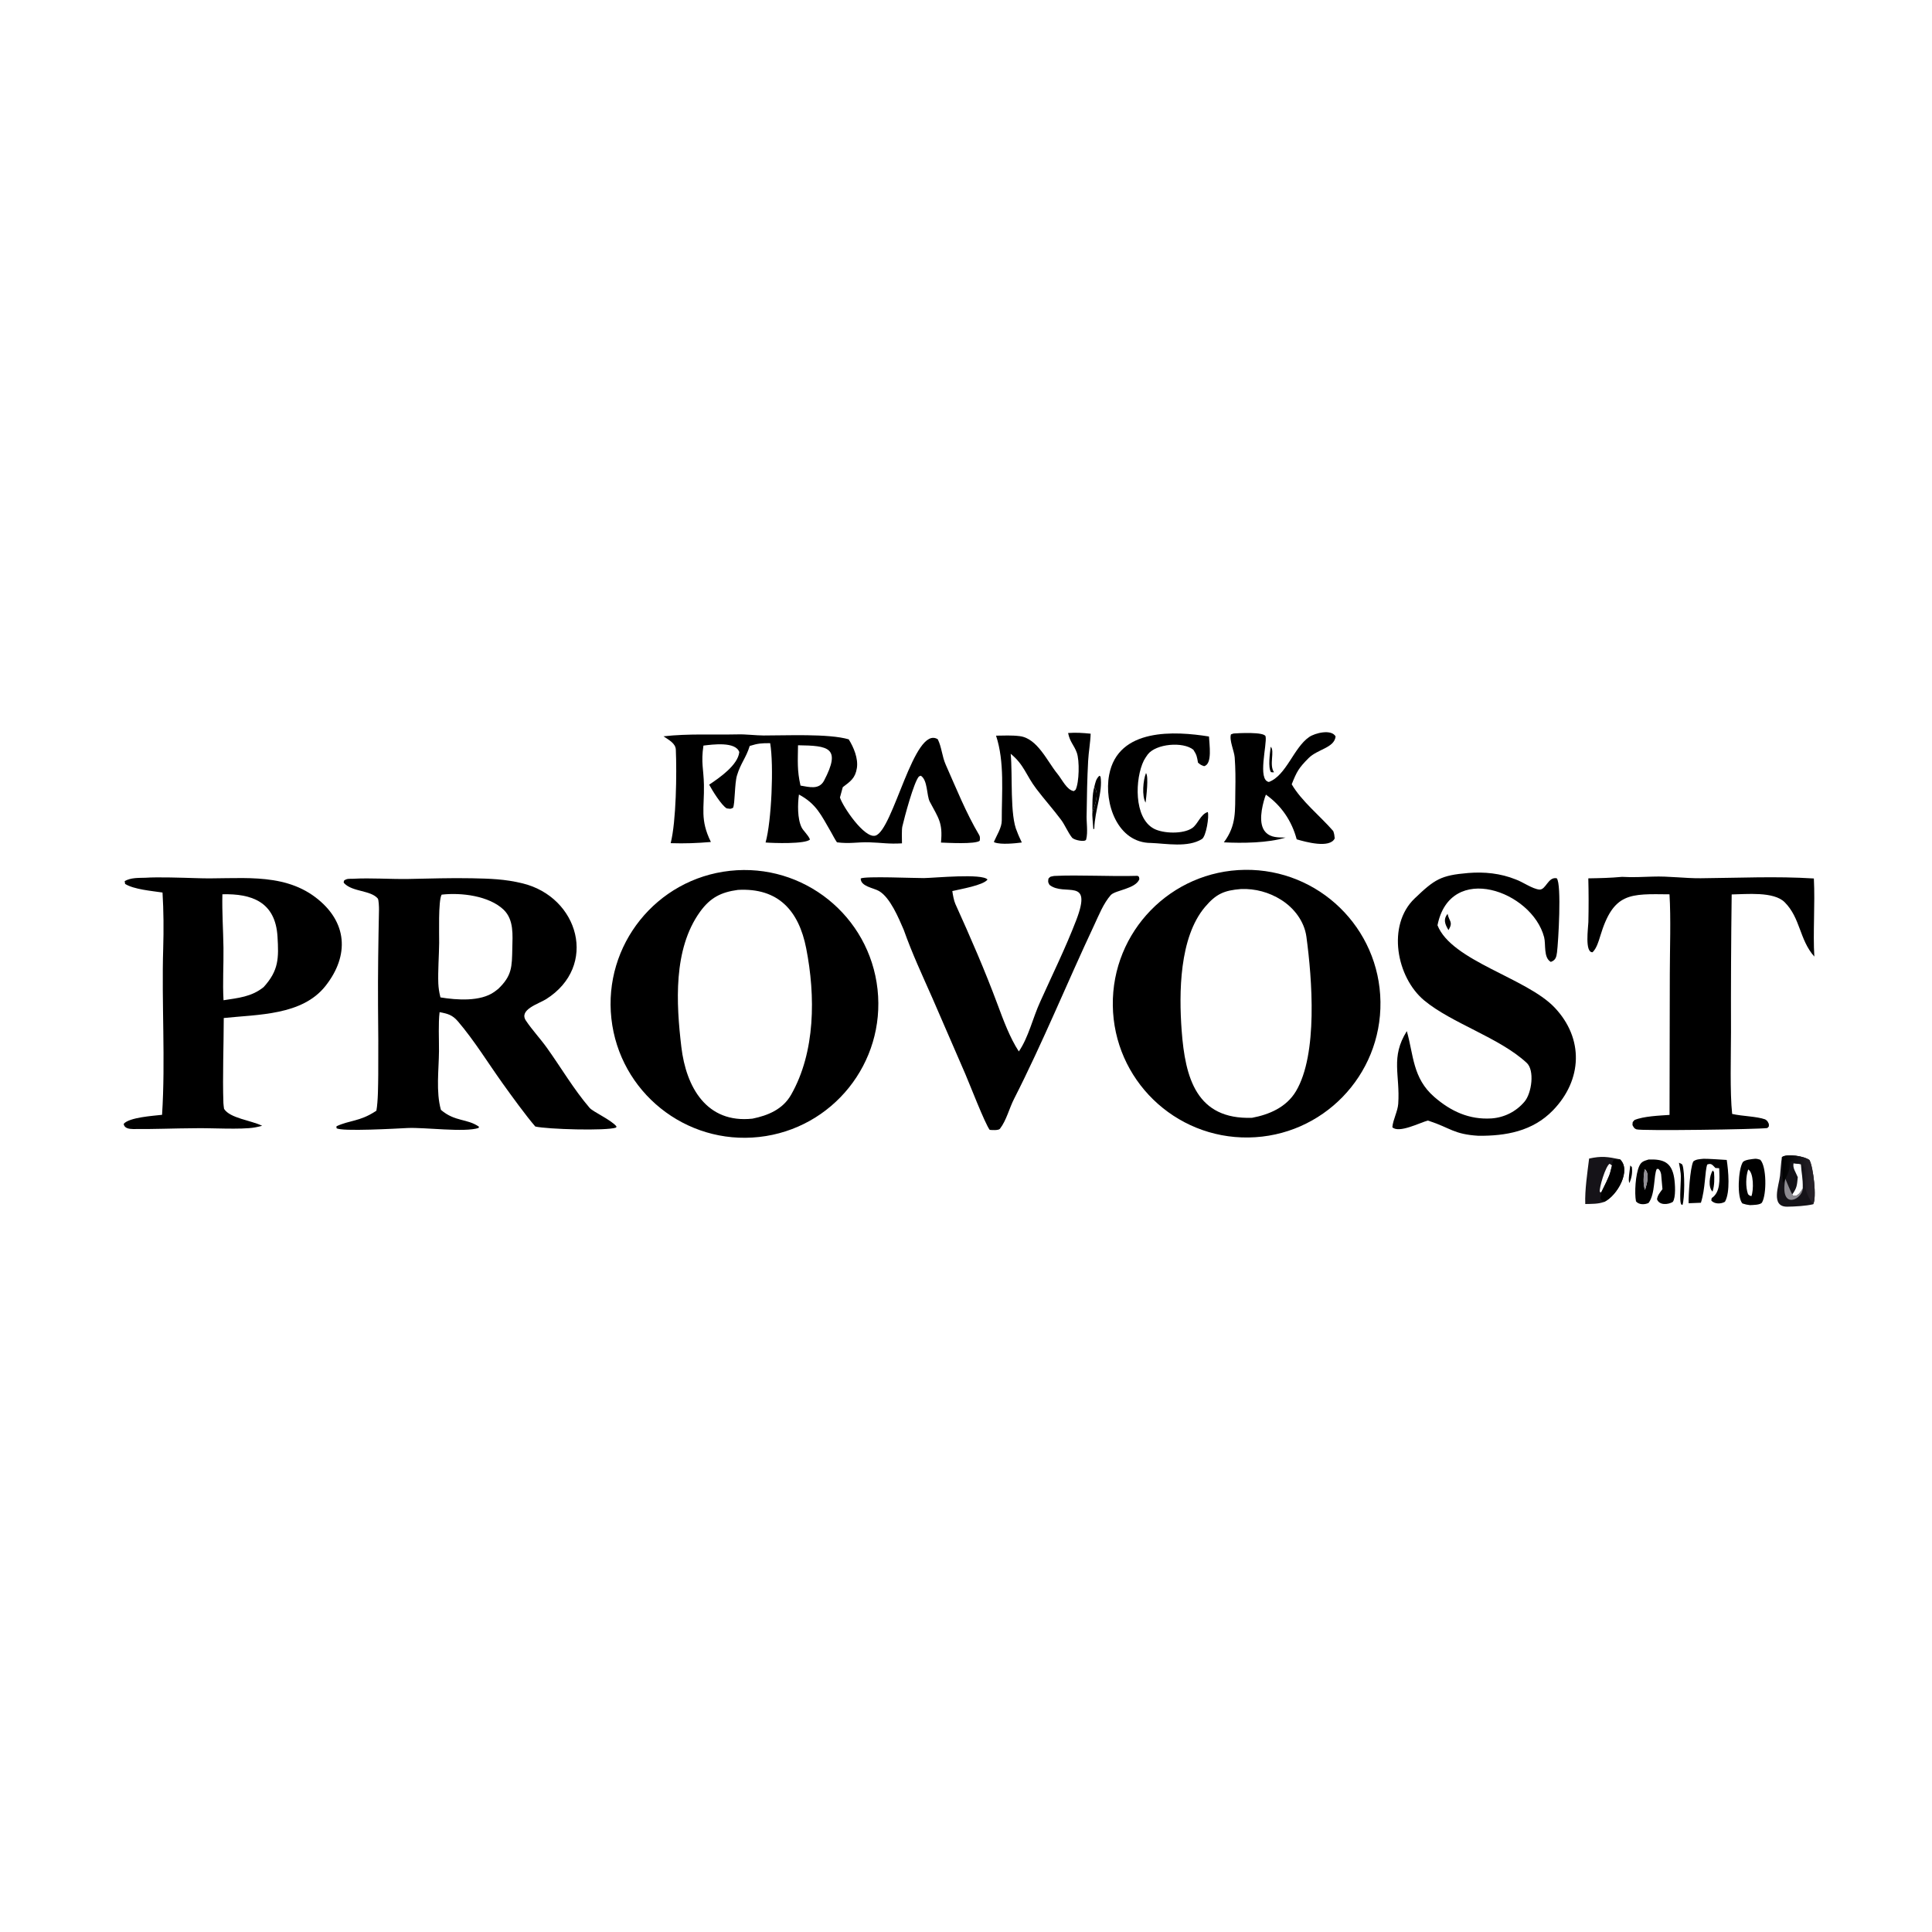 <?xml version="1.0" encoding="utf-8" ?><svg xmlns="http://www.w3.org/2000/svg" xmlns:xlink="http://www.w3.org/1999/xlink" width="600" height="600" viewBox="0 0 600 600"><path d="M226.693 270.44C249.51 267.953 270.026 284.426 272.527 307.241C275.028 330.056 258.568 350.582 235.754 353.098C212.92 355.615 192.372 339.137 189.869 316.302C187.366 293.466 203.856 272.929 226.693 270.44ZM233.702 347.404C238.503 346.428 243.095 344.516 245.663 340.021C253.289 326.676 253.256 309.236 250.376 294.533C248.081 282.819 241.709 275.671 229.163 276.364C223.925 277.076 220.58 278.76 217.407 283.158C209.007 294.802 209.996 311.679 211.601 325.17C213.083 337.633 219.441 348.97 233.702 347.404Z"/><path d="M386.63 270.136C409.569 269.847 428.404 288.197 428.714 311.135C429.023 334.074 410.69 352.926 387.752 353.256C364.784 353.586 345.903 335.225 345.593 312.257C345.284 289.29 363.662 270.425 386.63 270.136ZM388.84 347.143C394.035 346.164 399.458 343.948 402.468 338.898C409.331 327.384 407.476 303.902 405.715 290.906C405.057 286.043 401.782 281.912 397.893 279.467C394.172 277.106 389.823 275.93 385.42 276.093C380.154 276.522 377.677 277.588 374.205 281.696C366.218 291.15 366.12 308.425 366.974 320.026C368.062 334.794 371.583 347.737 388.84 347.143Z"/><path d="M109.557 272.912C115.287 272.591 121.135 273.067 126.862 272.969C133.43 272.856 139.97 272.617 146.538 272.753C152.15 272.869 156.765 272.995 162.227 274.319C179.77 278.57 185.865 300.057 169.58 310.312C167.291 311.754 161 313.561 163.353 316.999C165.318 319.924 167.779 322.526 169.829 325.39C174.268 331.589 178.141 338.251 183.101 344.048C184.187 345.308 189.726 347.736 191.437 349.797L191.351 350.178C188.298 351.257 169.965 350.713 166.245 349.851C163.35 346.521 158.731 340.14 156.104 336.468C151.591 330.158 147.261 323.088 142.205 317.183C140.482 315.171 138.994 314.801 136.522 314.328C136.087 317.844 136.362 322.726 136.331 326.426C136.282 332.323 135.353 339.01 136.929 344.677C141.347 348.45 145.037 347.314 148.752 349.916L148.63 350.296C144.354 351.749 131.811 350.061 126.565 350.315C123.648 350.457 105.758 351.501 104.501 350.356L104.5 349.772C108.633 347.851 111.639 348.341 116.531 345.173L116.89 344.937C117.43 341.974 117.428 336.831 117.467 333.725C117.511 326.647 117.489 319.57 117.401 312.493C117.337 302.484 117.497 292.478 117.698 282.475C117.711 281.817 117.626 279.405 117.327 279.05C115.132 276.446 109.55 277.021 106.939 274.351C106.596 274 106.771 273.911 106.841 273.483C107.711 272.804 108.427 272.936 109.557 272.912ZM136.789 309.752C141.828 310.579 149.224 311.128 153.564 307.999C153.953 307.715 154.336 307.424 154.713 307.124C159.02 302.997 158.985 300.318 159.102 294.505C159.185 290.427 159.638 285.679 156.444 282.557C151.889 278.168 143.172 277.146 137.16 277.84C136.061 279.631 136.416 290.293 136.386 292.853C136.339 296.807 135.976 301.564 136.123 305.43C136.185 306.767 136.379 308.095 136.7 309.394C136.73 309.513 136.759 309.633 136.789 309.752Z"/><path d="M45.182 272.592C49.006 272.321 56.722 272.593 60.91 272.714C73.433 273.217 87.327 270.578 97.997 278.685C107.931 286.232 108.587 296.708 101.067 306.219C93.839 315.361 80.161 315.026 69.489 316.156C69.477 324.668 69.091 334.208 69.38 342.553C69.412 343.17 69.502 343.748 69.582 344.359C71.366 347.282 78.074 347.952 81.412 349.625C80.666 349.829 79.91 350 79.149 350.137C74.884 350.886 65.129 350.256 60.464 350.382C54.092 350.41 47.703 350.7 41.333 350.633C40.136 350.62 38.555 350.418 38.424 349.015C40.144 346.992 47.608 346.534 50.331 346.216C51.419 329.218 50.159 311.578 50.684 294.512C50.856 288.903 50.818 282.771 50.472 277.184C47.057 276.669 41.615 276.227 38.855 274.512L38.723 273.634C40.669 272.525 42.963 272.658 45.182 272.592ZM69.417 310.635C74.062 309.911 78.141 309.569 81.876 306.551C86.603 301.357 86.574 297.548 86.184 290.903C85.543 280.005 78.095 277.501 69.064 277.723C68.929 283.381 69.323 288.733 69.399 294.346C69.473 299.839 69.107 305.084 69.417 310.635Z"/><path d="M455.937 271.118C460.987 270.708 465.983 271.209 470.726 273.119C472.844 273.856 475.891 276.059 478.038 276.259C480.113 276.453 480.729 272.199 483.465 272.76C485.027 274.597 483.943 292.68 483.544 295.762C483.351 297.256 483.1 298.211 481.614 298.728C479.28 297.391 480.125 293.286 479.539 291.047C475.783 276.694 450.399 267.539 446.427 287.351C450.794 298.439 474.057 303.696 482.785 312.888C491.947 322.539 491.428 335.408 482.27 344.841C475.941 351.36 467.586 352.799 459.122 352.726C451.455 352.255 450.454 350.296 443.829 348.121L443.438 347.995C440.951 348.654 434.421 352.051 432.403 350.075C432.618 347.705 434.073 345.126 434.233 342.795C434.851 333.756 431.77 328.37 436.9 320.225C439.021 327.635 438.677 334.814 445.446 340.678C450.623 345.163 456.3 347.761 463.17 347.337C467.161 347.073 470.872 345.194 473.447 342.135C475.707 339.48 476.665 332.304 474.077 330.032C465.645 322.241 450.877 317.801 442.321 310.708C433.697 303.559 430.616 287.348 439.33 279.021C445.566 273.061 447.436 271.839 455.937 271.118Z"/><path d="M503.732 272.316C506.936 272.502 510.05 272.354 513.252 272.239C518.233 272.06 523.175 272.788 528.171 272.747C539.849 272.651 551.653 272.077 563.312 272.82C563.72 280.89 563.002 289.611 563.457 297.08C558.779 291.799 559.184 285.136 554.241 280.189C550.848 276.793 542.319 277.71 537.788 277.776C537.604 292.022 537.534 306.268 537.577 320.515C537.571 327.665 537.211 339.315 537.938 345.944C541.18 346.675 545.478 346.676 548.188 347.631C548.969 348.15 548.9 348.186 549.33 349.046C549.325 350.039 549.498 349.637 548.867 350.322C545.754 350.75 509.655 351.249 508.209 350.728C507.478 350.465 507.325 350.037 506.98 349.408C507.081 348.215 506.862 348.714 507.605 347.834C510.404 346.649 515.407 346.456 518.489 346.245L518.574 302.492C518.584 294.796 518.941 285.221 518.477 277.738C506.215 277.615 501.083 277.044 496.963 290.726C496.477 292.339 495.821 294.532 494.591 295.724C492.106 295.912 493.232 288.102 493.283 286.377C493.386 281.845 493.381 277.312 493.265 272.78C496.962 272.717 500.048 272.655 503.732 272.316Z"/><path d="M327.351 272.034C335.125 271.646 344.81 272.254 353.288 271.996C353.908 272.441 353.669 272.144 353.836 273.045C352.673 276.032 346.517 276.413 344.995 277.931C342.654 280.603 341.271 284.189 339.789 287.342C331.373 305.257 323.933 323.579 314.939 341.239C313.41 344.241 312.563 347.935 310.539 350.551C310.114 351.101 307.973 350.966 307.353 350.883C305.842 348.862 301.077 336.517 299.777 333.52L289.593 310.038C286.329 302.633 283.372 296.37 280.645 288.719C279.092 285.151 276.468 278.723 272.958 276.704C271.278 275.737 267.274 275.292 267.301 272.824C268.597 272.037 284.301 272.735 286.911 272.698C290.191 272.653 305.074 271.181 306.682 273.15C305.419 274.945 298.131 276.143 295.753 276.727C295.902 277.819 296.231 279.696 296.69 280.71C301.362 291.039 305.872 301.371 309.821 312.006C311.597 316.789 313.624 322.29 316.406 326.537C319.435 322.143 320.745 316.078 323.078 311.029C326.846 302.643 330.933 294.368 334.227 285.79C339.484 272.102 330.603 278.563 325.932 274.807C325.418 273.884 325.478 273.937 325.601 272.872C326.321 272.079 326.104 272.327 327.351 272.034Z"/><path d="M229.259 228.068C231.47 227.998 234.748 228.402 237.143 228.412C243.857 228.44 257.393 227.77 263.577 229.612C265.132 232.091 266.562 235.547 266.119 238.489C265.637 241.69 264.064 242.696 261.73 244.467L260.853 247.671C261.747 250.54 268.456 260.462 271.846 259.521C277.411 257.977 283.858 225.019 291.229 229.578C292.444 231.998 292.56 234.903 293.691 237.446C297.001 244.886 299.958 252.36 304.121 259.383C304.397 259.849 304.365 260.594 304.248 261.124C302.77 262.221 294.55 261.752 292.227 261.669C292.837 255.472 291.454 254.11 288.741 248.952C287.753 247.074 288.131 242.23 285.959 240.905L285.383 241.139C283.81 242.867 280.903 253.746 280.221 256.714C280.012 257.623 280.091 260.811 280.115 261.908C275.804 262.156 274.062 261.713 269.968 261.587C266.275 261.473 263.985 262.111 259.927 261.592C259.314 260.707 258.625 259.379 258.085 258.411C255.005 253.143 253.58 249.684 248.118 246.746C247.717 249.615 247.599 254.243 248.949 256.969C249.473 258.028 250.992 259.306 251.55 260.715C250.124 262.17 240.102 261.844 237.757 261.641C239.605 255.08 240.354 237.689 239.183 230.799C236.414 230.79 235.354 230.871 232.828 231.666C231.731 235.31 230.035 236.977 228.876 240.826C228.106 243.384 228.286 249.495 227.657 250.872C226.686 251.33 226.923 251.172 225.686 251.054C224.044 250.083 221.182 245.465 220.243 243.688C223.438 241.552 229.195 237.586 229.59 233.561C228.435 230.216 221.258 231.214 218.461 231.546C217.66 236.873 218.517 238.877 218.612 243.726C218.756 251.039 217.328 254.487 220.773 261.485C216.279 261.852 212.749 261.997 208.283 261.855C210.003 255.091 210.202 240.163 209.884 232.811C209.799 230.843 207.728 229.814 206.062 228.667C213.845 227.796 221.406 228.238 229.259 228.068ZM248.604 243.97C251.271 244.404 254.322 245.35 255.891 242.492C261.343 232.091 257.274 231.581 247.83 231.448C247.778 236.312 247.513 239.222 248.604 243.97Z"/><path d="M383.075 227.795C384.314 227.704 392.723 227.193 393.041 228.716C393.554 231.175 390.445 242.24 394.065 242.845C399.49 240.813 401.753 232.203 406.559 228.895C408.418 227.616 413.505 226.366 414.785 228.714C414.373 232.295 409.18 232.638 406.388 235.444C403.362 238.485 402.719 239.601 401.154 243.568C404.177 248.797 410.041 253.456 414.058 258.099C414.392 259.067 414.4 259.38 414.511 260.369C413.01 263.582 405.409 261.457 402.7 260.662C401.18 254.967 397.94 250.177 393.136 246.781C393.037 247.049 392.938 247.316 392.839 247.584C391.895 250.574 390.646 255.895 393.035 258.438C394.71 260.221 397.011 260.051 399.237 260.12C393.769 261.807 385.828 261.896 380.081 261.595C384.078 256.262 383.52 251.733 383.646 245.38C383.714 241.986 383.7 238.595 383.447 235.209C383.305 233.302 381.691 229.808 382.288 228.065L383.075 227.795Z"/><path d="M331.708 227.643C334.234 227.46 336.208 227.609 338.711 227.853C338.63 230.581 338.078 233.537 337.929 236.33C337.633 241.859 337.534 247.205 337.468 252.77C337.332 255.235 337.944 258.395 337.312 260.723C337.074 261.601 333.581 260.954 332.923 260.122C331.607 258.459 330.759 256.249 329.526 254.595C327.088 251.322 324.312 248.25 321.851 244.99C318.593 240.724 318.096 237.529 313.88 234.095C314.523 240.816 313.558 253.292 315.875 258.3C316.258 259.392 316.846 260.582 317.336 261.645C315.276 261.913 310.922 262.369 308.921 261.635C308.831 261.577 308.741 261.52 308.651 261.462C309.54 259.418 311.115 257.021 311.107 254.839C311.075 246.177 312.038 236.66 309.332 228.467C311.656 228.442 314.209 228.302 316.697 228.616C322.186 229.307 325.242 236.47 328.373 240.289C329.909 242.164 331.291 245.341 333.482 245.688L334.041 245.268C335.161 242.996 335.307 236.141 334.387 233.682C333.502 231.318 332.295 230.497 331.708 227.643Z"/><path d="M355.234 236.18C352.474 241.735 352.026 254.031 358.378 257.369C361.264 258.885 367.413 259.098 370.253 257.161C372.024 255.953 372.816 252.869 375.084 252.179C375.571 253.45 374.588 259.746 373.271 260.572C368.925 263.296 362.182 261.967 357.511 261.789C347.07 261.822 342.803 249.497 344.451 240.67C347.2 225.944 364.987 227.039 375.459 228.729C375.557 231.111 376.579 237.341 373.934 237.938C372.881 237.553 372.923 237.561 372.047 236.846C371.73 235.025 371.669 234.456 370.61 232.841C367.405 230.245 359.027 230.956 356.449 234.289C356.004 234.864 355.6 235.549 355.234 236.18Z"/><path fill="#151318" d="M553.391 359.352C554.93 358.195 560.347 359.019 561.938 360.255C563.177 362.482 564.235 372.082 563.094 373.99C560.93 374.529 557.336 374.719 555.063 374.748C549.782 374.817 552.478 368.111 552.795 365.19C553.014 363.159 553.064 361.332 553.391 359.352ZM558.317 365.591C558.067 368.041 558.089 368.895 556.606 370.938L556.708 371.212C558.078 372.015 559.261 370.135 559.861 369.096C559.93 365.756 559.476 364.634 559.281 361.536L557.013 361.249C556.676 362.772 557.624 363.873 558.317 365.591Z"/><defs><linearGradient id="gradient_0" gradientUnits="userSpaceOnUse" x1="553.539" y1="365.623" x2="562.808" y2="366.076"><stop offset="0" stop-color="#000101"/><stop offset="1" stop-color="#272229"/></linearGradient></defs><path fill="url(#gradient_0)" d="M553.391 359.352C554.93 358.195 560.347 359.019 561.938 360.255C563.177 362.482 564.235 372.082 563.094 373.99C560.166 369.861 560.537 368.228 560.55 363.285C560.553 362.495 559.847 361.963 559.281 361.536L557.013 361.249L557.254 360.914C556.452 360.541 556.853 360.573 556.011 360.799C555.76 363.987 555.238 364.656 553.725 367.415C553.395 364.8 553.674 362.144 553.391 359.352Z"/><path fill="#8D8B91" d="M554.456 366.093C554.951 367.247 556.05 369.971 556.606 370.938L556.708 371.212C558.078 372.015 559.261 370.135 559.861 369.096C559.757 372.431 553.052 375.804 554.293 367.096C554.341 366.761 554.396 366.427 554.456 366.093Z"/><path fill="#151318" d="M493.515 359.799C497.401 358.946 499.261 359.244 503.093 360.043C506.706 363.342 502.328 371.27 498.197 373.254C496.416 373.946 494.235 373.874 492.319 373.92C492.149 369.6 492.976 364.151 493.515 359.799ZM500.616 361.966L499.882 361.414C498.618 362.148 496.578 368.926 496.834 370.175L497.286 370.304C498.035 368.75 499.683 365.598 500.071 364.108L500.616 361.966Z"/><path fill="#EEE9E7" fill-opacity="0.016" d="M497.286 370.304L496.834 370.175C496.578 368.926 498.618 362.148 499.882 361.414L500.616 361.966L500.071 364.108C499.683 365.598 498.035 368.75 497.286 370.304Z"/><path d="M503.093 360.043C506.706 363.342 502.328 371.27 498.197 373.254C497.183 372.563 497.463 372.986 496.999 372.073C497.133 371.482 497.248 370.91 497.286 370.304C498.035 368.75 499.683 365.598 500.071 364.108L500.616 361.966C500.898 361.075 500.464 361.105 501.172 360.186L503.093 360.043Z"/><path d="M512 360.091C516.407 359.96 519.132 360.794 519.935 365.828C520.216 367.59 520.506 371.867 519.505 373.258C518.086 374.139 515.3 374.395 514.599 372.435C514.789 371.135 515.507 370.394 516.292 369.304L515.877 364.652C515.618 363.727 515.671 363.756 515.07 363.023L514.534 363.023C513.516 364.902 514.122 370.756 511.979 373.583C510.787 374.167 508.974 374.185 508.07 373.094C507.558 370.457 507.916 364.661 509.092 362.113C509.752 360.681 510.609 360.539 512 360.091ZM510.853 369.532C511.426 367.886 512.409 364.421 510.821 363.109C510.382 365.034 510.24 367.642 510.853 369.532Z"/><path fill="#8D8B91" fill-opacity="0.969" d="M510.821 363.109C512.409 364.421 511.426 367.886 510.853 369.532C510.24 367.642 510.382 365.034 510.821 363.109Z"/><path d="M528.964 359.874C529.719 359.79 535.202 360.172 536.252 360.233C536.76 363.557 537.398 370.234 535.707 373.206C534.549 373.959 532.339 373.985 531.452 372.801L531.582 372.07C534.324 370.28 534.05 366.263 533.921 363.211L533.901 362.801L532.748 362.735C531.784 361.775 531.524 361.163 530.196 361.654C529.449 363.75 529.637 369.112 528.235 373.524L524.415 373.676C524.347 371.233 524.858 362.741 525.867 360.699C526.758 359.989 527.81 360.009 528.964 359.874Z"/><path d="M545.096 359.86C545.726 359.86 546.014 359.994 546.652 360.158C548.651 362.157 548.682 370.891 547.219 373.426C546.751 374.238 544.378 374.215 543.458 374.266C542.363 374.119 542.176 374.074 541.12 373.743C539.389 371.868 539.812 363.296 541.206 360.983C541.715 360.139 544.17 359.965 545.096 359.86ZM543.917 371.474C544.624 369.722 544.683 364.206 542.92 363.176C542.165 365.376 542.075 368.641 542.861 370.86C543.338 371.305 543.294 371.292 543.917 371.474Z"/><path d="M339.832 244.428C340.209 242.967 340.328 241.968 341.402 240.929L341.774 241.147C342.552 245.912 339.988 251.545 339.841 257.384L339.55 257.498C339.476 256.33 339.145 253.238 339.251 252.412C339.966 250.038 341.49 246.572 339.832 244.428Z"/><path d="M521.41 361.093C521.894 361.331 522.369 361.431 522.511 361.828C523.28 363.995 523.183 372.262 522.514 374.204L522.157 374.081C521.367 373.105 522.216 366.128 521.951 364.397C521.789 363.343 521.654 362.193 521.41 361.093Z"/><path d="M355.902 240.074C356.776 241.212 355.985 247.457 355.773 249.276C354.571 247.175 354.99 242.297 355.902 240.074Z"/><path d="M531.92 363.495L532.3 364.015C532.472 366.04 532.45 368.11 531.853 370.064C530.409 368.754 530.874 365.017 531.92 363.495Z"/><path d="M339.832 244.428C341.49 246.572 339.966 250.038 339.251 252.412C339.251 250.025 339.165 246.693 339.832 244.428Z"/><path d="M394.638 231.898C395.964 233.286 394.051 237.517 395.661 239.844C395.278 239.886 395.106 239.836 394.718 239.794C393.733 238.399 394.401 233.692 394.638 231.898Z"/><path d="M449.555 283.797C450.073 286.227 451.37 286.295 449.842 288.849C448.714 286.969 448.167 285.516 449.555 283.797Z"/><path d="M506.295 361.955L506.797 362.446C506.994 364.282 506.749 365.627 506.067 367.35C505.465 366.962 506.223 362.972 506.295 361.955Z"/></svg>